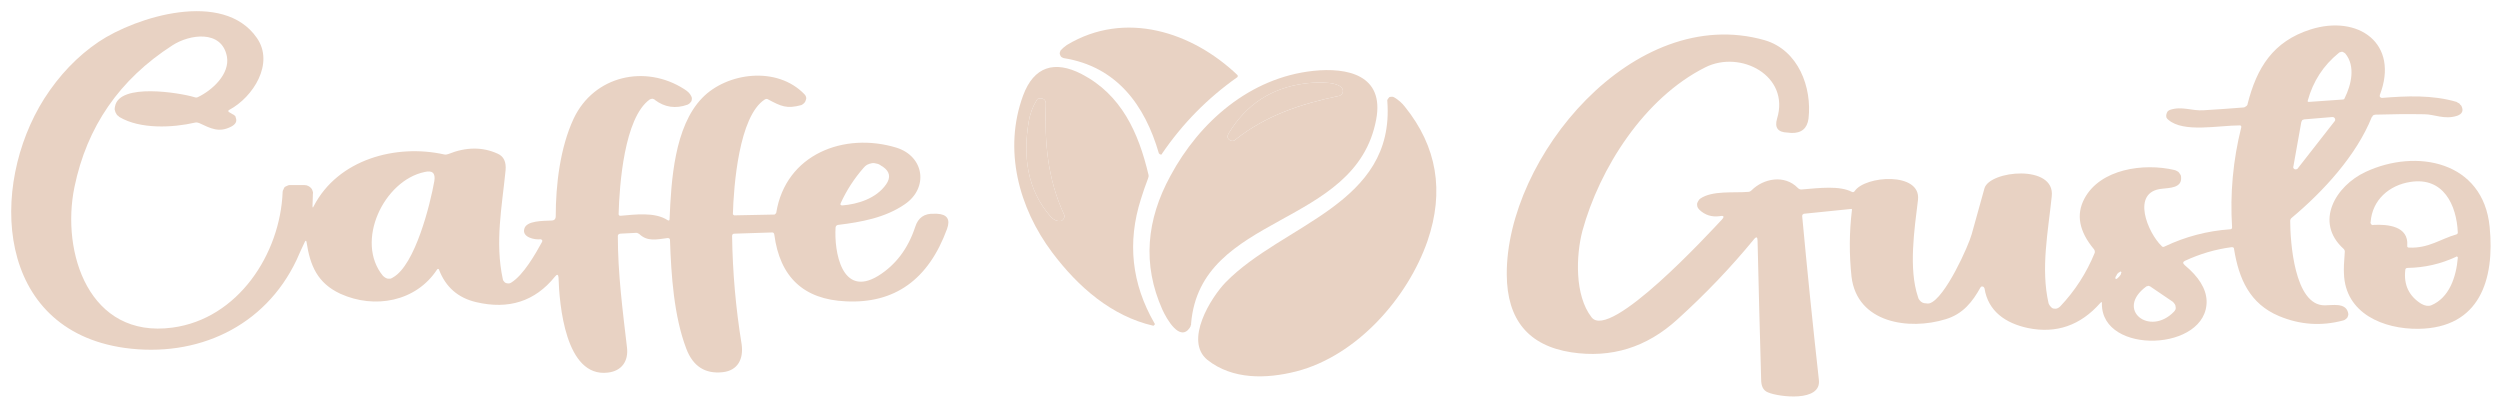 <?xml version="1.0" encoding="UTF-8"?> <svg xmlns="http://www.w3.org/2000/svg" version="1.2" viewBox="0 0 628 102" width="628" height="102"><title>logo-caffe-gusto-svg</title><style> .s0 { fill: #e8d2c3 } </style><g id="Фолдер 1 copy"><path id="Layer" fill-rule="evenodd" class="s0" d="m78.8 51.8c6.1-11.8 20.7-15.7 32.8-13q0.5 0.1 1-0.1 6.7-2.7 12.4-0.1 2.3 1 2 4.2c-0.9 9.1-2.7 18-0.7 27.3q0 0.3 0.3 0.6 0.2 0.3 0.5 0.4 0.3 0.1 0.7 0.1 0.3 0 0.6-0.2c3.1-1.9 6.1-7.2 7.8-10.3q0-0.1 0-0.2 0-0.1 0-0.2-0.1-0.1-0.2-0.1-0.1-0.1-0.2-0.1c-1.5 0.2-4.7-0.5-4.1-2.6 0.5-2.1 4.7-2 6.8-2.1q1.1 0 1.1-1.1c0-7.9 1.1-17.2 4.5-24.5 5.1-10.8 18-13.7 27.8-7.4q1.3 0.8 1.7 1.7 0.2 0.3 0.2 0.6 0 0.3-0.1 0.7-0.2 0.3-0.4 0.5-0.2 0.2-0.6 0.4-4.5 1.6-8.2-1.2-0.1-0.2-0.3-0.2-0.2-0.1-0.3-0.1-0.2 0-0.4 0.1-0.2 0-0.3 0.1c-6.4 4.6-7.6 21.5-7.8 28.7q0 0.1 0 0.2 0.1 0.1 0.1 0.2 0.1 0 0.2 0.1 0.1 0 0.2 0c3.6-0.3 8.6-1 11.8 1.1q0.5 0.3 0.5-0.3c0.4-9.6 1.2-23.2 8.2-30.4 6.2-6.4 18.8-8.1 25.7-0.9q0.3 0.3 0.4 0.7 0.1 0.4-0.1 0.8-0.1 0.4-0.4 0.7-0.3 0.3-0.7 0.5c-3.7 1-5.1 0.3-8.3-1.4q-0.4-0.3-0.9 0c-6.5 4.2-7.8 21.8-8 28.8q0 0 0.1 0.1 0 0 0 0.1 0.1 0 0.1 0 0.1 0.1 0.1 0.1l10-0.2q0.1 0 0.2 0 0.1-0.1 0.2-0.2 0 0 0.1-0.1 0.1-0.1 0.1-0.2c2.4-14.7 17.1-20.3 30.2-16.3 7 2.2 8.1 10.1 2.1 14.2-4.9 3.4-11 4.5-16.8 5.2q-0.5 0.1-0.6 0.6c-0.4 6 1.5 17.8 10.7 12.2q6.6-4.1 9.3-12.3 1.1-3.5 4.8-3.3h0.7q3.8 0.2 2.5 3.8-7 19.1-25.4 18.2-15.9-0.7-18-16.8-0.1-0.6-0.7-0.5l-9.3 0.3q-0.6 0-0.6 0.6 0.2 13.7 2.4 27.2c0.5 3.6-0.9 6.6-4.8 7q-6.6 0.7-9.1-5.9c-3.1-8.1-3.8-18.4-4.1-27.3q0-0.5-0.6-0.5c-2.9 0.4-5.1 0.9-7.1-1q-0.1-0.1-0.2-0.1-0.1-0.1-0.2-0.1-0.1-0.1-0.2-0.1-0.2 0-0.3 0l-3.9 0.2q-0.6 0.1-0.6 0.6c0 9.4 1.2 18.6 2.3 28 0.4 3.4-1.3 5.9-4.8 6.3-10.7 1.3-12.2-17.2-12.4-23.9q-0.1-1.2-0.9-0.2-7.5 9.3-19.8 6.4-6.8-1.6-9.3-8.1 0-0.1-0.1-0.2 0 0-0.1 0-0.1-0.1-0.2 0 0 0-0.1 0.1c-5.3 8.1-15.7 10-24.3 6.1-5.8-2.7-7.6-7.1-8.5-13q-0.1-0.6-0.4-0.1-1.1 2.3-2.1 4.6c-8 16.9-25.1 24.6-43.2 22.1-32.5-4.6-34.1-40.6-20.2-62.6q5.7-8.9 13.7-14.3c9.4-6.3 31.3-13.1 39.7-1 4.5 6.4-0.9 14.9-6.9 18.1q-0.1 0-0.2 0.1 0 0.1 0 0.2 0 0.1 0 0.2 0.1 0.1 0.2 0.1l1 0.6q0.1 0 0.2 0.1 0.1 0.1 0.2 0.2 0.1 0 0.1 0.1 0.1 0.1 0.1 0.3 0.6 1.4-1.1 2.3c-3.1 1.6-5.1 0.5-8.1-0.9q-0.5-0.2-1-0.1c-5.6 1.3-13.8 1.7-19-1.4q-0.3-0.3-0.6-0.5-0.2-0.3-0.4-0.7-0.1-0.3-0.2-0.7 0-0.4 0.1-0.8c1.1-5.9 16.2-3.4 19.9-2.3q0.5 0.2 0.9 0c3.6-1.7 8.1-5.8 7.3-10.2-1.3-6.8-9.4-5.6-13.7-2.8q-19.9 12.8-24.6 35.6c-3.4 16.5 3.7 38.1 24.6 35.3 16.5-2.2 27.1-18.5 27.7-34.1q0-0.3 0.2-0.6 0.1-0.3 0.3-0.6 0.3-0.2 0.6-0.3 0.3-0.2 0.6-0.2h3.8q0.5 0 0.9 0.2 0.4 0.2 0.7 0.5 0.3 0.3 0.4 0.7 0.2 0.4 0.1 0.8l-0.1 3q0 0.8 0.3 0.1zm132.8-0.2c3.8-0.3 8.5-1.7 11-5.3q1.8-2.6-0.8-4.4l-0.5-0.3q-0.5-0.4-1.1-0.5-0.6-0.2-1.2-0.1-0.6 0.1-1.2 0.4-0.5 0.3-0.9 0.8-3.5 4-5.7 8.8-0.3 0.6 0.4 0.6zm-104.9-8.4c-10.3 2.1-17.6 17.5-10.5 26.1q0.2 0.2 0.5 0.4 0.3 0.2 0.7 0.3 0.3 0 0.7 0 0.3-0.1 0.6-0.3c5.6-3.1 9.4-18.5 10.4-24.2q0.5-3-2.4-2.3z"></path><path id="Layer" fill-rule="evenodd" class="s0" d="m527.6 76.1q-7.5 8.5-18.2 6.3c-5.6-1.2-10-4.2-10.9-10q-0.1-0.2-0.2-0.3-0.1-0.1-0.2-0.1-0.2-0.1-0.4 0-0.1 0.1-0.2 0.2c-2 3.6-4.4 6.7-8.8 8-9.1 2.8-22.2 1-23.6-10.7q-0.9-8.4 0.1-16.7 0.1-0.4-0.3-0.3l-11.8 1.2q0 0-0.1 0.1-0.1 0-0.2 0.1 0 0.1 0 0.1-0.1 0.1-0.1 0.2 1.9 20.5 4.2 41.2c0.7 5.7-10.1 4.3-12.7 3.2-1.4-0.5-1.8-1.8-1.8-3.3q-0.5-17.5-0.9-34.8 0-1.5-0.9-0.4-8.7 10.6-19.2 20.1-11.6 10.6-26.7 8.3-16.1-2.5-16.2-19.5c-0.2-29.4 31.9-68.3 64.8-58.9 8.5 2.5 11.9 11.9 11 19.7q-0.5 3.7-4.3 3.6l-1-0.1q-3.6-0.1-2.6-3.5c3.3-10.8-9.2-17.3-18-12.9-15.4 7.7-26.6 25.4-30.9 41.1-1.6 6.1-2 16.2 2.3 21.7 4.6 6 29.7-21.3 32.7-24.5q1.1-1.2-0.5-0.9-3 0.4-5.1-1.6-0.3-0.3-0.5-0.7-0.1-0.4-0.1-0.8 0.1-0.4 0.3-0.7 0.2-0.4 0.5-0.6c3-2.1 8.5-1.4 12-1.7q0.5 0 0.9-0.4c3-3 8.3-4 11.6-0.6q0.4 0.4 0.9 0.4c4.7-0.4 9.6-1 12.7 0.6q0.4 0.2 0.7-0.2c2.6-3.9 16.7-4.9 15.9 2.2-0.9 7.4-2.4 17.3 0 24.4q0.1 0.5 0.4 0.8 0.3 0.4 0.7 0.6 0.4 0.2 0.9 0.2 0.5 0.1 0.9 0c3.9-1.2 9.9-14.7 10.6-17.4q1.6-5.8 3.2-11.5c1.3-4.5 17.8-6.1 16.9 2-0.9 8.8-2.8 18.1-0.8 26.9q0.2 0.5 0.5 0.8 0.3 0.4 0.7 0.5 0.5 0.1 0.9 0 0.5-0.2 0.8-0.5 5.6-5.9 8.7-13.5 0.1-0.5-0.2-0.9-5.6-6.7-2.4-12.7c4-7.5 14.9-9 22.6-7.2q0.4 0.1 0.7 0.3 0.3 0.1 0.5 0.4 0.2 0.3 0.4 0.6 0.1 0.3 0.1 0.7c0.1 2.5-2.9 2.5-4.7 2.7-8.1 0.7-3.6 11.2-0.2 14.4q0.3 0.4 0.8 0.1 7.8-3.7 16.4-4.3 0.5 0 0.5-0.5-0.8-12.7 2.3-25.1 0.1-0.5-0.4-0.5c-5.3 0-14.1 1.9-17.9-1.4q-0.3-0.2-0.5-0.6-0.1-0.4 0-0.8 0.1-0.4 0.3-0.7 0.3-0.3 0.6-0.4c3-1 5.5 0.3 8.4 0.1q5.1-0.3 10-0.7 0.2 0 0.4-0.1 0.2-0.1 0.3-0.2 0.2-0.1 0.3-0.3 0.1-0.1 0.1-0.3c2.3-9.1 6.4-15.7 15.8-18.7 12-3.8 22.4 3.5 17.4 16.5q0 0.2 0 0.3 0 0.1 0.1 0.2 0.1 0.1 0.2 0.1 0.1 0.1 0.2 0.1c6.2-0.5 12.7-0.8 18.8 1q0.2 0.1 0.3 0.2 0.2 0.1 0.4 0.2 0.1 0.1 0.2 0.3 0.2 0.1 0.3 0.3 0.9 1.8-1.1 2.5c-3.2 1-5.7-0.4-8.2-0.4q-6.1-0.1-12.4 0.1-0.1 0-0.2 0.1-0.2 0-0.3 0.1-0.1 0.1-0.1 0.2-0.1 0.1-0.2 0.2c-3.9 9.7-12.2 18.7-20.1 25.3q-0.4 0.3-0.4 0.8c0 5 1 21.3 8.7 21.2 1.9 0 5.1-0.7 5.8 1.7q0.1 0.3 0.1 0.7-0.1 0.3-0.2 0.6-0.2 0.3-0.5 0.5-0.2 0.2-0.6 0.3-8.2 2.2-16.1-1.1c-7.4-3.1-10.1-9.4-11.3-16.8q0-0.6-0.7-0.5-6 0.8-11.6 3.4-0.9 0.4-0.1 1.1 5.3 4.4 5.5 8.9c0.4 12.8-26.4 13.8-26.3 0.8q0.1-0.7-0.4-0.2zm52.1-50.8q-0.1 0.3 0.3 0.3l8.5-0.6q0.4 0 0.5-0.4c1.6-3.2 2.8-8 0.1-11.2q-0.1-0.1-0.3-0.2-0.2-0.1-0.4-0.2-0.3 0-0.5 0.1-0.2 0-0.4 0.2-5.8 4.7-7.8 12zm6.8 5.1q0.1-0.1 0.1-0.3 0-0.2-0.1-0.4-0.1-0.1-0.2-0.2-0.2-0.1-0.4-0.1l-7.2 0.6q-0.1 0.1-0.2 0.1-0.1 0-0.2 0.1 0 0.1-0.1 0.2 0 0.1-0.1 0.2l-2 11.2q-0.1 0.2 0 0.4 0.1 0.2 0.3 0.3 0.3 0.1 0.5 0 0.2 0 0.3-0.2zm-55.1 39.6q0.1 0.1 0.2 0.1 0.1-0.1 0.3-0.2 0.1 0 0.2-0.2 0.2-0.1 0.3-0.3 0.2-0.2 0.3-0.4 0.1-0.1 0.1-0.3 0.1-0.2 0.1-0.3 0-0.1-0.1-0.1-0.1-0.1-0.2-0.1-0.1 0.1-0.2 0.2-0.2 0-0.3 0.2-0.2 0.1-0.3 0.3-0.1 0.2-0.2 0.4-0.1 0.1-0.2 0.3 0 0.2 0 0.3 0 0.1 0 0.1zm7.7 2c-7.8 5.8 0.9 12.6 7 6.3q0.2-0.2 0.4-0.6 0.1-0.3 0-0.7 0-0.3-0.2-0.6-0.2-0.3-0.5-0.6l-5.6-3.8q-0.1-0.1-0.2-0.1-0.2-0.1-0.3-0.1-0.2 0-0.3 0.1-0.2 0-0.3 0.1z"></path><path id="Layer" class="s0" d="m268 11.3c14.6-8.8 31.5-3.3 42.9 7.6q0 0.1 0 0.1 0 0.1 0 0.1 0 0.1 0 0.2 0 0-0.1 0.1-11.2 7.9-18.9 19.2 0 0.1-0.1 0.2-0.2 0-0.3 0-0.1 0-0.2-0.1-0.1-0.1-0.2-0.2c-3.5-12.1-10.6-21.8-23.9-23.9q-0.3-0.1-0.6-0.3-0.2-0.2-0.3-0.5-0.1-0.2-0.1-0.5 0.1-0.3 0.2-0.6 0.6-0.7 1.6-1.4z"></path><path id="Layer" fill-rule="evenodd" class="s0" d="m286.6 50q-5.2 16.3 3.4 31.2 0.1 0.1 0.1 0.2 0 0.1-0.1 0.2-0.1 0.1-0.2 0.2-0.1 0-0.2 0c-10.3-2.4-18.7-9.6-25.3-18.4-8.4-11.2-12.3-25.8-7.3-39.4 2.7-7.3 7.9-8.9 14.7-5.4 10 5.2 14.3 14.7 16.8 25.3q0.1 0.4-0.1 0.9-1 2.6-1.8 5.2zm-19.3 3.9c-4.2-9.1-4.9-18.1-4.6-27.9q0-1.2-1.3-1.3-0.1 0-0.2 0-0.2 0-0.3 0.1-0.2 0-0.3 0.1-0.1 0.1-0.2 0.3-1.5 2.4-2 5.4c-1.4 8.5-0.5 17 5.6 23.9q1.2 1.2 2.4 1 0.3-0.1 0.5-0.2 0.2-0.2 0.3-0.4 0.2-0.3 0.2-0.5 0-0.3-0.1-0.5z"></path><path id="Layer" fill-rule="evenodd" class="s0" d="m329.9 17.8c8.5-0.9 17.9 1 15.8 12.2-5.1 27.4-44.2 23.4-46.5 51.3q0 0.2 0 0.3-0.1 0.1-0.1 0.2 0 0.2-0.1 0.3-0.1 0.1-0.1 0.2c-2.5 3.7-5.8-2.1-6.9-4.5-5.1-11.4-4-22.6 2-33.6 7.3-13.6 20-24.7 35.9-26.4zm-2.3 3.2q-12.4 1.7-18.9 12.4-0.7 1.1 0.1 1.7 0.2 0.2 0.4 0.2 0.1 0.1 0.4 0.1 0.2 0 0.4-0.1 0.2 0 0.3-0.2c7.7-6.1 16.5-9 26-11q0.3 0 0.6-0.3 0.3-0.2 0.4-0.6 0.1-0.3 0-0.7-0.1-0.3-0.4-0.6c-1.7-1.6-7.1-1.2-9.3-0.9z"></path><path id="Layer" class="s0" d="m327.6 21c2.2-0.3 7.6-0.7 9.3 0.9q0.3 0.3 0.4 0.6 0.1 0.4 0 0.7-0.1 0.4-0.4 0.6-0.3 0.3-0.6 0.3c-9.6 2-18.3 4.9-26 11q-0.1 0.2-0.3 0.2-0.2 0.1-0.4 0.1-0.3 0-0.4-0.1-0.2 0-0.4-0.2-0.8-0.6-0.1-1.7 6.5-10.7 18.9-12.4z"></path><path id="Layer" class="s0" d="m307.9 70.9c14.4-14.7 42.5-19.5 40.6-45.4q-0.1-0.3 0.1-0.6 0.2-0.3 0.4-0.5 0.3-0.1 0.7-0.1 0.3 0 0.6 0.2 1.5 0.9 2.6 2.3 12.1 15 5.7 33.7c-5 14.4-17.8 28.9-33 32.8-7.5 1.9-16 2.1-22.3-2.9-5.9-4.8 0.9-15.7 4.6-19.5z"></path><path id="Layer" class="s0" d="m262.7 26c-0.3 9.8 0.4 18.8 4.6 27.9q0.1 0.2 0.1 0.5 0 0.2-0.2 0.5-0.1 0.2-0.3 0.4-0.2 0.1-0.4 0.2-1.3 0.2-2.5-1c-6.1-6.9-7-15.3-5.6-23.9q0.5-3 2-5.4 0.1-0.2 0.2-0.3 0.1-0.1 0.3-0.1 0.1-0.1 0.3-0.1 0.1 0 0.2 0 1.3 0.1 1.3 1.3z"></path><path id="Layer" fill-rule="evenodd" class="s0" d="m588.7 62.5c-7.4-6.7-2-15.8 5.5-19.3 12.8-6 29.6-2.7 31.2 13.8 1.3 13.1-2.4 25.4-17.9 25.6-8.7 0.1-18.4-3.8-18.7-13.9q-0.1-1.7 0.2-5.3 0.1-0.5-0.3-0.9zm7.5-6c3.6-0.2 8.9 0.3 8.5 5.2q0 0.1 0 0.2 0 0.1 0.1 0.2 0.1 0 0.2 0.1 0.1 0 0.2 0c4.9 0.2 7.9-2.2 11.8-3.3q0.4-0.1 0.4-0.5c-0.3-6.9-3.6-14-11.9-12.7-5.3 0.8-9.6 4.5-10 10.1q-0.1 0.2 0 0.3 0.1 0.2 0.2 0.3 0.1 0.1 0.2 0.1 0.1 0.1 0.3 0zm20.8 8q-5.8 2.7-12.2 2.8-0.6 0-0.6 0.6-0.6 5.5 4 8.4 1.4 0.8 2.5 0.4c4.6-1.9 6.3-7.2 6.7-11.9q0-0.1 0-0.2 0 0-0.1-0.1-0.1 0-0.1-0.1-0.1 0-0.2 0.1z"></path></g></svg> 